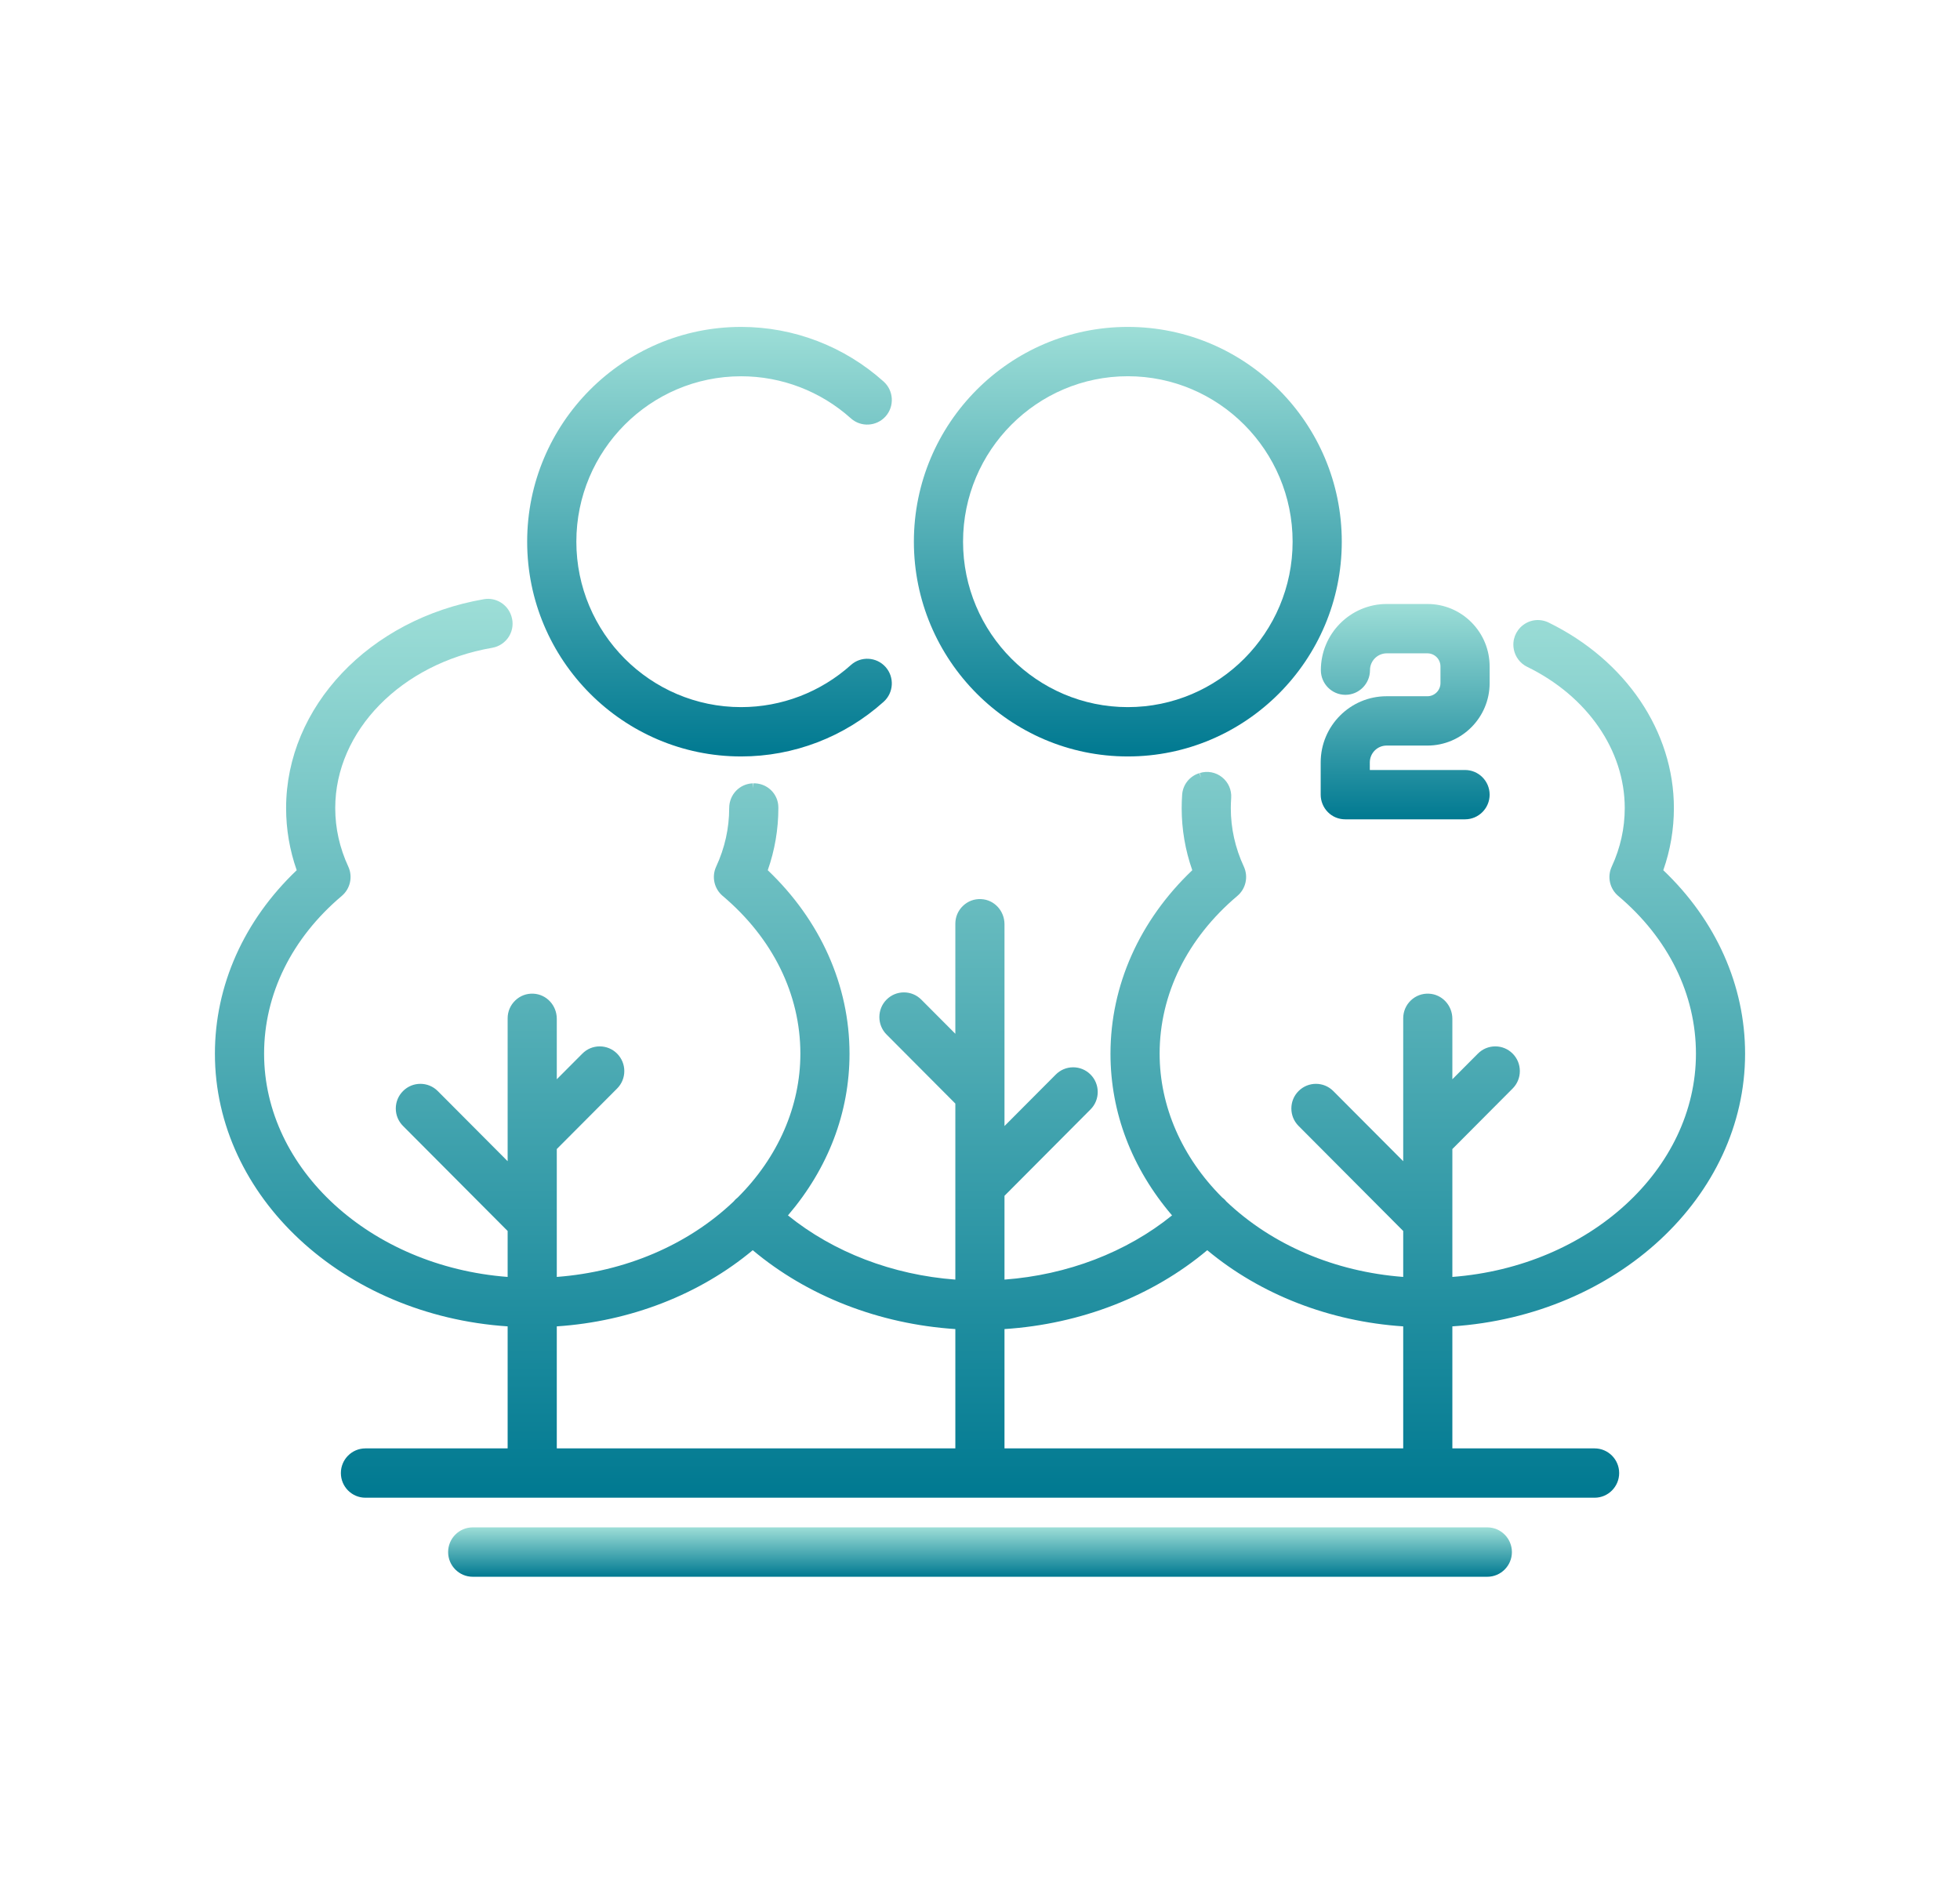 <svg width="105" height="102" viewBox="0 0 105 102" fill="none" xmlns="http://www.w3.org/2000/svg">
<path d="M60.418 17.516C54.1 17.516 48.958 22.678 48.958 29.023C48.958 35.369 54.1 40.531 60.418 40.531C66.737 40.531 71.881 35.369 71.881 29.023C71.881 22.678 66.739 17.516 60.418 17.516ZM60.418 37.888C55.552 37.888 51.592 33.912 51.592 29.023C51.592 24.135 55.552 20.159 60.418 20.159C65.285 20.159 69.247 24.137 69.247 29.023C69.247 33.91 65.287 37.888 60.418 37.888Z" fill="url(#paint0_linear_569_411)"/>
<path d="M73.383 40.85V41.257H78.484C79.211 41.257 79.802 41.851 79.802 42.579C79.802 43.307 79.211 43.9 78.484 43.9H72.067C71.715 43.9 71.383 43.765 71.136 43.515C70.891 43.269 70.751 42.928 70.751 42.581V40.85C70.751 38.895 72.334 37.305 74.279 37.305H76.468C76.854 37.305 77.168 36.988 77.168 36.601V35.71C77.168 35.522 77.096 35.344 76.964 35.212C76.831 35.08 76.656 35.006 76.468 35.006H74.288C73.794 35.007 73.392 35.411 73.392 35.907C73.392 36.637 72.802 37.229 72.076 37.229C71.349 37.229 70.76 36.637 70.76 35.907C70.76 33.954 72.343 32.364 74.288 32.362H76.468C77.357 32.362 78.196 32.71 78.825 33.342C79.454 33.975 79.802 34.816 79.802 35.71V36.601C79.802 38.447 78.306 39.948 76.468 39.948H74.279C73.785 39.95 73.383 40.354 73.383 40.85Z" fill="url(#paint1_linear_569_411)"/>
<path d="M47.441 35.737C47.926 36.282 47.878 37.118 47.337 37.603C45.232 39.492 42.522 40.531 39.702 40.531C33.384 40.531 28.241 35.369 28.241 29.023C28.241 22.678 33.384 17.516 39.702 17.516C42.522 17.516 45.232 18.557 47.337 20.444C47.878 20.929 47.926 21.767 47.443 22.31C46.956 22.853 46.123 22.9 45.582 22.415C43.961 20.961 41.873 20.161 39.702 20.161C34.835 20.161 30.876 24.137 30.876 29.023C30.876 33.91 34.835 37.888 39.702 37.888C41.873 37.888 43.961 37.086 45.584 35.632C46.121 35.147 46.956 35.194 47.441 35.737Z" fill="url(#paint2_linear_569_411)"/>
<path d="M80.995 83.16C80.995 83.89 80.403 84.484 79.678 84.484H25.324C24.597 84.484 24.007 83.89 24.007 83.16C24.007 82.43 24.597 81.838 25.324 81.838H79.678C80.403 81.838 80.995 82.432 80.995 83.16Z" fill="url(#paint3_linear_569_411)"/>
<path d="M93.487 56.457C93.487 52.804 91.933 49.319 89.105 46.627C89.482 45.553 89.673 44.434 89.673 43.297C89.673 39.193 87.104 35.385 82.965 33.358C82.513 33.137 81.983 33.189 81.584 33.499C81.186 33.807 81 34.306 81.099 34.801C81.178 35.203 81.444 35.548 81.806 35.726C85.035 37.299 87.04 40.199 87.04 43.297C87.04 44.378 86.806 45.434 86.343 46.435C86.092 46.974 86.234 47.619 86.689 48.003C89.376 50.271 90.854 53.275 90.854 56.457C90.854 62.649 85.145 67.858 77.805 68.419V61.567L81.034 58.324C81.283 58.074 81.42 57.743 81.42 57.388C81.42 57.033 81.283 56.704 81.036 56.454C80.787 56.204 80.457 56.066 80.106 56.066H80.104C79.752 56.066 79.422 56.204 79.173 56.454L77.805 57.828V54.591C77.805 53.867 77.253 53.275 76.55 53.242C76.185 53.224 75.841 53.354 75.578 53.606C75.316 53.858 75.172 54.198 75.172 54.564V62.218L71.427 58.46C70.915 57.944 70.08 57.944 69.566 58.46C69.317 58.708 69.18 59.041 69.18 59.394C69.18 59.747 69.317 60.078 69.566 60.328L75.172 65.957V68.419C71.504 68.139 68.15 66.708 65.696 64.375C65.673 64.344 65.648 64.315 65.619 64.286C65.577 64.244 65.532 64.204 65.48 64.165C63.315 62.007 62.123 59.269 62.123 56.457C62.123 53.275 63.601 50.271 66.288 48.003C66.742 47.619 66.885 46.974 66.634 46.433C66.171 45.435 65.936 44.38 65.936 43.297C65.936 43.116 65.944 42.935 65.956 42.758C65.987 42.328 65.805 41.912 65.467 41.644C65.13 41.374 64.681 41.289 64.27 41.42L64.351 41.679L64.247 41.427C63.727 41.588 63.367 42.042 63.329 42.582C63.313 42.819 63.304 43.058 63.304 43.297C63.304 44.434 63.495 45.553 63.872 46.627C61.044 49.319 59.49 52.804 59.49 56.457C59.49 59.604 60.63 62.595 62.788 65.122C60.346 67.098 57.18 68.311 53.812 68.562V64.072L58.422 59.443C58.935 58.929 58.935 58.09 58.422 57.575C58.174 57.325 57.842 57.187 57.49 57.187C57.139 57.187 56.809 57.325 56.56 57.575L53.812 60.334V49.523C53.812 48.799 53.26 48.205 52.557 48.175C52.193 48.156 51.848 48.287 51.587 48.538C51.323 48.79 51.179 49.13 51.179 49.494V55.391L49.356 53.561C49.107 53.311 48.776 53.173 48.424 53.173C48.072 53.173 47.742 53.311 47.493 53.561C46.981 54.075 46.981 54.915 47.493 55.429L51.179 59.13V68.562C47.816 68.311 44.652 67.096 42.212 65.122C44.372 62.595 45.51 59.604 45.51 56.457C45.51 52.804 43.956 49.319 41.13 46.627C41.507 45.553 41.698 44.434 41.698 43.297V43.261C41.696 42.906 41.554 42.577 41.3 42.332C41.044 42.088 40.697 41.957 40.344 41.972L40.357 42.243L40.319 41.972C39.615 42.003 39.064 42.578 39.064 43.297C39.064 44.378 38.829 45.434 38.366 46.435C38.115 46.974 38.258 47.619 38.714 48.003C41.399 50.271 42.877 53.273 42.877 56.457C42.877 59.269 41.685 62.007 39.518 64.165C39.478 64.197 39.428 64.237 39.383 64.284C39.354 64.313 39.329 64.344 39.303 64.375C36.851 66.708 33.497 68.139 29.828 68.419V61.567L33.059 58.324C33.308 58.074 33.445 57.741 33.445 57.388C33.445 57.035 33.306 56.704 33.059 56.454C32.81 56.204 32.479 56.066 32.127 56.066C31.775 56.066 31.445 56.204 31.197 56.454L29.828 57.828V54.591C29.828 53.867 29.278 53.275 28.573 53.242C28.21 53.224 27.864 53.354 27.603 53.606C27.34 53.858 27.195 54.198 27.195 54.564V62.218L23.452 58.46C22.938 57.944 22.103 57.944 21.591 58.46C21.342 58.708 21.203 59.041 21.203 59.394C21.203 59.747 21.34 60.078 21.589 60.328L27.195 65.957V68.419C19.856 67.858 14.148 62.649 14.148 56.457C14.148 53.273 15.626 50.271 18.311 48.003C18.765 47.619 18.908 46.974 18.659 46.435C18.196 45.435 17.959 44.38 17.959 43.297C17.959 39.162 21.495 35.55 26.366 34.71C26.744 34.645 27.075 34.419 27.273 34.091C27.468 33.767 27.513 33.376 27.397 33.017L27.39 32.997C27.192 32.378 26.561 31.994 25.926 32.105C19.784 33.166 15.327 37.873 15.327 43.297C15.327 44.436 15.518 45.555 15.895 46.627C13.068 49.319 11.513 52.802 11.513 56.457C11.513 64.109 18.381 70.483 27.195 71.068V77.606H19.577C18.85 77.606 18.261 78.198 18.261 78.927C18.261 79.657 18.85 80.249 19.577 80.249H85.425C86.151 80.249 86.741 79.655 86.741 78.927C86.741 78.199 86.151 77.606 85.425 77.606H77.805V71.068C86.618 70.483 93.487 64.109 93.487 56.457ZM29.828 77.606V71.068C33.766 70.807 37.475 69.364 40.326 66.987C43.261 69.451 47.097 70.945 51.179 71.213V77.606H29.828ZM75.172 77.606H53.812V71.213C57.898 70.947 61.739 69.453 64.674 66.987C67.525 69.364 71.234 70.807 75.172 71.068V77.606Z" fill="url(#paint4_linear_569_411)"/>
<defs>
<linearGradient id="paint0_linear_569_411" x1="60.419" y1="17.516" x2="60.419" y2="40.531" gradientUnits="userSpaceOnUse">
<stop stop-color="#9DDED7"/>
<stop offset="1" stop-color="#007991"/>
</linearGradient>
<linearGradient id="paint1_linear_569_411" x1="75.276" y1="32.362" x2="75.276" y2="43.9" gradientUnits="userSpaceOnUse">
<stop stop-color="#9DDED7"/>
<stop offset="1" stop-color="#007991"/>
</linearGradient>
<linearGradient id="paint2_linear_569_411" x1="38.009" y1="17.516" x2="38.009" y2="40.531" gradientUnits="userSpaceOnUse">
<stop stop-color="#9DDED7"/>
<stop offset="1" stop-color="#007991"/>
</linearGradient>
<linearGradient id="paint3_linear_569_411" x1="52.501" y1="81.838" x2="52.501" y2="84.484" gradientUnits="userSpaceOnUse">
<stop stop-color="#9DDED7"/>
<stop offset="1" stop-color="#007991"/>
</linearGradient>
<linearGradient id="paint4_linear_569_411" x1="52.5" y1="32.086" x2="52.5" y2="80.249" gradientUnits="userSpaceOnUse">
<stop stop-color="#9DDED7"/>
<stop offset="1" stop-color="#007991"/>
</linearGradient>
</defs>
</svg>
